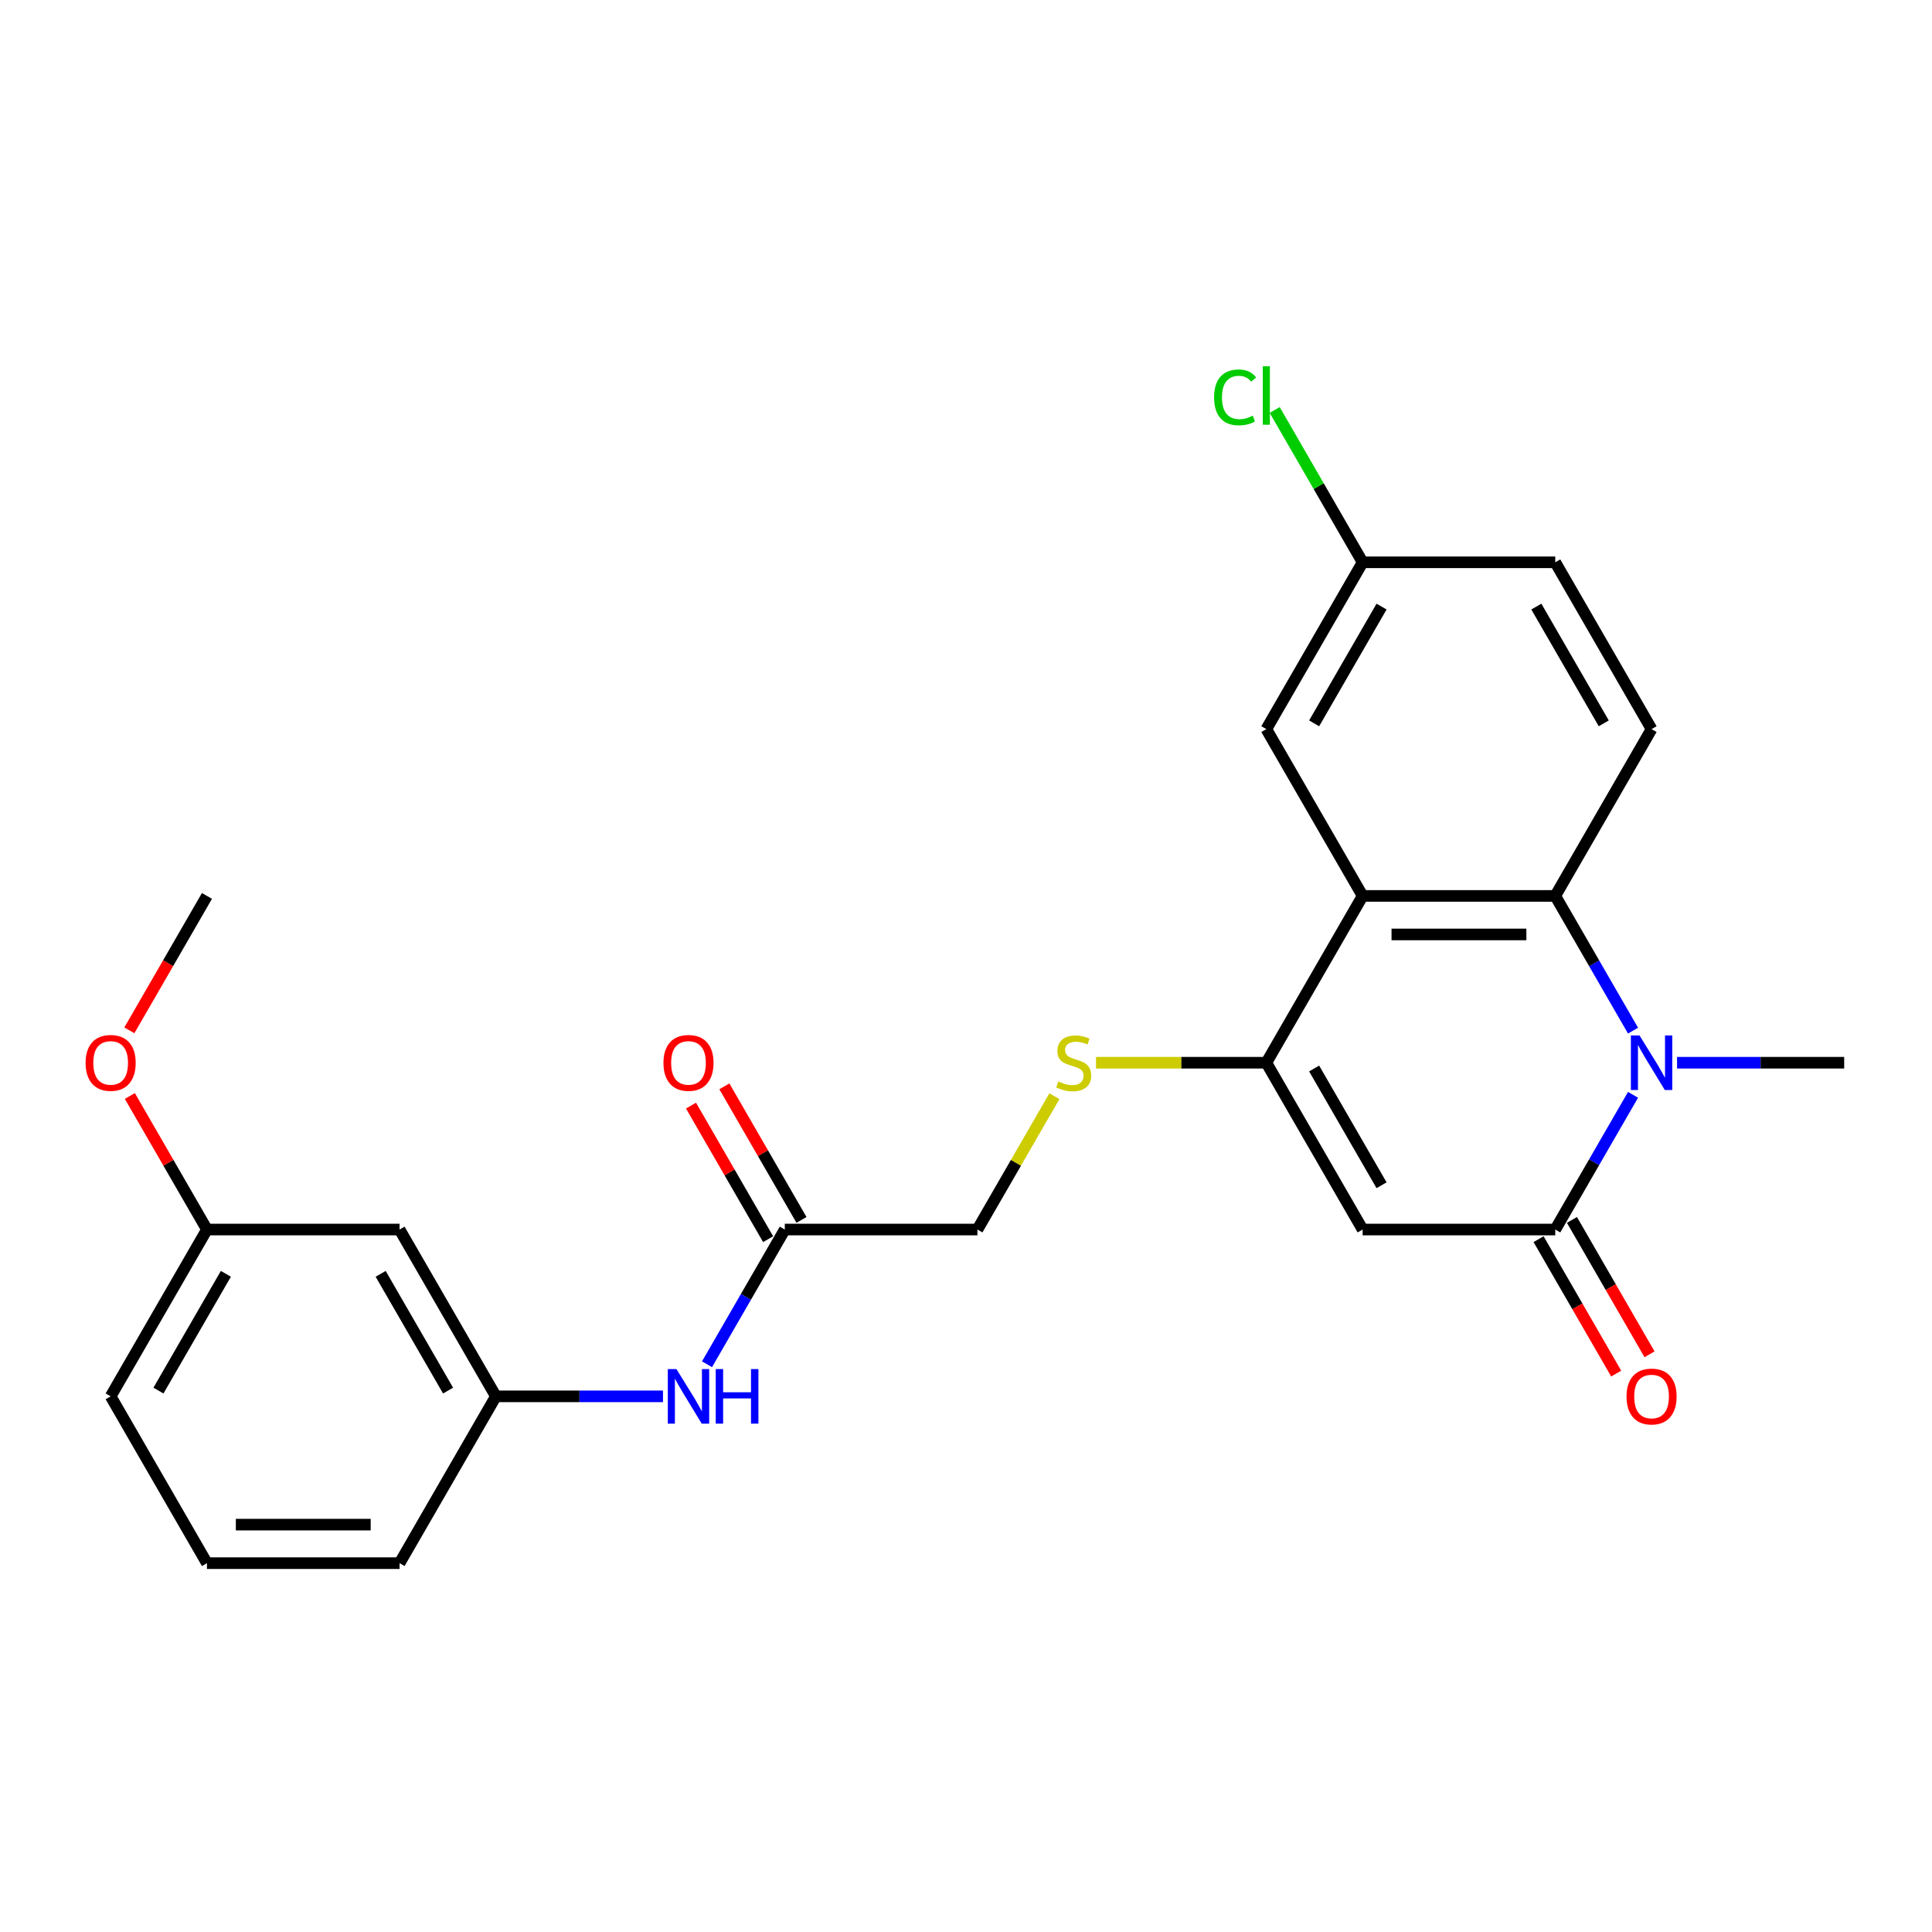 <?xml version='1.0' encoding='iso-8859-1'?>
<svg version='1.1' baseProfile='full'
              xmlns='http://www.w3.org/2000/svg'
                      xmlns:rdkit='http://www.rdkit.org/xml'
                      xmlns:xlink='http://www.w3.org/1999/xlink'
                  xml:space='preserve'
width='1000px' height='1000px' viewBox='0 0 1000 1000'>
<!-- END OF HEADER -->
<rect style='opacity:1.0;fill:#FFFFFF;stroke:none' width='1000' height='1000' x='0' y='0'> </rect>
<path class='bond-0' d='M 705.302,636.409 L 805,636.409' style='fill:none;fill-rule:evenodd;stroke:#000000;stroke-width:6px;stroke-linecap:butt;stroke-linejoin:miter;stroke-opacity:1' />
<path class='bond-2' d='M 705.302,636.409 L 655.454,550.069' style='fill:none;fill-rule:evenodd;stroke:#000000;stroke-width:6px;stroke-linecap:butt;stroke-linejoin:miter;stroke-opacity:1' />
<path class='bond-2' d='M 715.093,613.489 L 680.199,553.05' style='fill:none;fill-rule:evenodd;stroke:#000000;stroke-width:6px;stroke-linecap:butt;stroke-linejoin:miter;stroke-opacity:1' />
<path class='bond-1' d='M 805,636.409 L 825.129,601.544' style='fill:none;fill-rule:evenodd;stroke:#000000;stroke-width:6px;stroke-linecap:butt;stroke-linejoin:miter;stroke-opacity:1' />
<path class='bond-1' d='M 825.129,601.544 L 845.259,566.679' style='fill:none;fill-rule:evenodd;stroke:#0000FF;stroke-width:6px;stroke-linecap:butt;stroke-linejoin:miter;stroke-opacity:1' />
<path class='bond-10' d='M 796.366,641.394 L 816.449,676.18' style='fill:none;fill-rule:evenodd;stroke:#000000;stroke-width:6px;stroke-linecap:butt;stroke-linejoin:miter;stroke-opacity:1' />
<path class='bond-10' d='M 816.449,676.18 L 836.533,710.965' style='fill:none;fill-rule:evenodd;stroke:#FF0000;stroke-width:6px;stroke-linecap:butt;stroke-linejoin:miter;stroke-opacity:1' />
<path class='bond-10' d='M 813.634,631.424 L 833.717,666.21' style='fill:none;fill-rule:evenodd;stroke:#000000;stroke-width:6px;stroke-linecap:butt;stroke-linejoin:miter;stroke-opacity:1' />
<path class='bond-10' d='M 833.717,666.21 L 853.801,700.996' style='fill:none;fill-rule:evenodd;stroke:#FF0000;stroke-width:6px;stroke-linecap:butt;stroke-linejoin:miter;stroke-opacity:1' />
<path class='bond-17' d='M 868.048,550.069 L 911.297,550.069' style='fill:none;fill-rule:evenodd;stroke:#0000FF;stroke-width:6px;stroke-linecap:butt;stroke-linejoin:miter;stroke-opacity:1' />
<path class='bond-17' d='M 911.297,550.069 L 954.545,550.069' style='fill:none;fill-rule:evenodd;stroke:#000000;stroke-width:6px;stroke-linecap:butt;stroke-linejoin:miter;stroke-opacity:1' />
<path class='bond-25' d='M 845.259,533.459 L 825.129,498.594' style='fill:none;fill-rule:evenodd;stroke:#0000FF;stroke-width:6px;stroke-linecap:butt;stroke-linejoin:miter;stroke-opacity:1' />
<path class='bond-25' d='M 825.129,498.594 L 805,463.729' style='fill:none;fill-rule:evenodd;stroke:#000000;stroke-width:6px;stroke-linecap:butt;stroke-linejoin:miter;stroke-opacity:1' />
<path class='bond-3' d='M 655.454,550.069 L 705.302,463.729' style='fill:none;fill-rule:evenodd;stroke:#000000;stroke-width:6px;stroke-linecap:butt;stroke-linejoin:miter;stroke-opacity:1' />
<path class='bond-5' d='M 655.454,550.069 L 611.378,550.069' style='fill:none;fill-rule:evenodd;stroke:#000000;stroke-width:6px;stroke-linecap:butt;stroke-linejoin:miter;stroke-opacity:1' />
<path class='bond-5' d='M 611.378,550.069 L 567.302,550.069' style='fill:none;fill-rule:evenodd;stroke:#CCCC00;stroke-width:6px;stroke-linecap:butt;stroke-linejoin:miter;stroke-opacity:1' />
<path class='bond-4' d='M 705.302,463.729 L 805,463.729' style='fill:none;fill-rule:evenodd;stroke:#000000;stroke-width:6px;stroke-linecap:butt;stroke-linejoin:miter;stroke-opacity:1' />
<path class='bond-4' d='M 720.257,483.668 L 790.045,483.668' style='fill:none;fill-rule:evenodd;stroke:#000000;stroke-width:6px;stroke-linecap:butt;stroke-linejoin:miter;stroke-opacity:1' />
<path class='bond-8' d='M 705.302,463.729 L 655.454,377.388' style='fill:none;fill-rule:evenodd;stroke:#000000;stroke-width:6px;stroke-linecap:butt;stroke-linejoin:miter;stroke-opacity:1' />
<path class='bond-6' d='M 805,463.729 L 854.848,377.388' style='fill:none;fill-rule:evenodd;stroke:#000000;stroke-width:6px;stroke-linecap:butt;stroke-linejoin:miter;stroke-opacity:1' />
<path class='bond-14' d='M 545.753,567.396 L 525.83,601.903' style='fill:none;fill-rule:evenodd;stroke:#CCCC00;stroke-width:6px;stroke-linecap:butt;stroke-linejoin:miter;stroke-opacity:1' />
<path class='bond-14' d='M 525.83,601.903 L 505.908,636.409' style='fill:none;fill-rule:evenodd;stroke:#000000;stroke-width:6px;stroke-linecap:butt;stroke-linejoin:miter;stroke-opacity:1' />
<path class='bond-26' d='M 854.848,377.388 L 805,291.048' style='fill:none;fill-rule:evenodd;stroke:#000000;stroke-width:6px;stroke-linecap:butt;stroke-linejoin:miter;stroke-opacity:1' />
<path class='bond-26' d='M 830.103,374.407 L 795.209,313.969' style='fill:none;fill-rule:evenodd;stroke:#000000;stroke-width:6px;stroke-linecap:butt;stroke-linejoin:miter;stroke-opacity:1' />
<path class='bond-7' d='M 406.211,636.409 L 505.908,636.409' style='fill:none;fill-rule:evenodd;stroke:#000000;stroke-width:6px;stroke-linecap:butt;stroke-linejoin:miter;stroke-opacity:1' />
<path class='bond-9' d='M 406.211,636.409 L 386.081,671.275' style='fill:none;fill-rule:evenodd;stroke:#000000;stroke-width:6px;stroke-linecap:butt;stroke-linejoin:miter;stroke-opacity:1' />
<path class='bond-9' d='M 386.081,671.275 L 365.952,706.14' style='fill:none;fill-rule:evenodd;stroke:#0000FF;stroke-width:6px;stroke-linecap:butt;stroke-linejoin:miter;stroke-opacity:1' />
<path class='bond-13' d='M 414.845,631.424 L 394.888,596.858' style='fill:none;fill-rule:evenodd;stroke:#000000;stroke-width:6px;stroke-linecap:butt;stroke-linejoin:miter;stroke-opacity:1' />
<path class='bond-13' d='M 394.888,596.858 L 374.931,562.292' style='fill:none;fill-rule:evenodd;stroke:#FF0000;stroke-width:6px;stroke-linecap:butt;stroke-linejoin:miter;stroke-opacity:1' />
<path class='bond-13' d='M 397.577,641.394 L 377.62,606.828' style='fill:none;fill-rule:evenodd;stroke:#000000;stroke-width:6px;stroke-linecap:butt;stroke-linejoin:miter;stroke-opacity:1' />
<path class='bond-13' d='M 377.62,606.828 L 357.663,572.262' style='fill:none;fill-rule:evenodd;stroke:#FF0000;stroke-width:6px;stroke-linecap:butt;stroke-linejoin:miter;stroke-opacity:1' />
<path class='bond-15' d='M 655.454,377.388 L 705.302,291.048' style='fill:none;fill-rule:evenodd;stroke:#000000;stroke-width:6px;stroke-linecap:butt;stroke-linejoin:miter;stroke-opacity:1' />
<path class='bond-15' d='M 680.199,374.407 L 715.093,313.969' style='fill:none;fill-rule:evenodd;stroke:#000000;stroke-width:6px;stroke-linecap:butt;stroke-linejoin:miter;stroke-opacity:1' />
<path class='bond-11' d='M 343.162,722.75 L 299.914,722.75' style='fill:none;fill-rule:evenodd;stroke:#0000FF;stroke-width:6px;stroke-linecap:butt;stroke-linejoin:miter;stroke-opacity:1' />
<path class='bond-11' d='M 299.914,722.75 L 256.665,722.75' style='fill:none;fill-rule:evenodd;stroke:#000000;stroke-width:6px;stroke-linecap:butt;stroke-linejoin:miter;stroke-opacity:1' />
<path class='bond-12' d='M 256.665,722.75 L 206.817,636.409' style='fill:none;fill-rule:evenodd;stroke:#000000;stroke-width:6px;stroke-linecap:butt;stroke-linejoin:miter;stroke-opacity:1' />
<path class='bond-12' d='M 231.92,719.768 L 197.026,659.33' style='fill:none;fill-rule:evenodd;stroke:#000000;stroke-width:6px;stroke-linecap:butt;stroke-linejoin:miter;stroke-opacity:1' />
<path class='bond-22' d='M 256.665,722.75 L 206.817,809.09' style='fill:none;fill-rule:evenodd;stroke:#000000;stroke-width:6px;stroke-linecap:butt;stroke-linejoin:miter;stroke-opacity:1' />
<path class='bond-18' d='M 206.817,636.409 L 107.119,636.409' style='fill:none;fill-rule:evenodd;stroke:#000000;stroke-width:6px;stroke-linecap:butt;stroke-linejoin:miter;stroke-opacity:1' />
<path class='bond-16' d='M 705.302,291.048 L 805,291.048' style='fill:none;fill-rule:evenodd;stroke:#000000;stroke-width:6px;stroke-linecap:butt;stroke-linejoin:miter;stroke-opacity:1' />
<path class='bond-19' d='M 705.302,291.048 L 682.542,251.625' style='fill:none;fill-rule:evenodd;stroke:#000000;stroke-width:6px;stroke-linecap:butt;stroke-linejoin:miter;stroke-opacity:1' />
<path class='bond-19' d='M 682.542,251.625 L 659.781,212.202' style='fill:none;fill-rule:evenodd;stroke:#00CC00;stroke-width:6px;stroke-linecap:butt;stroke-linejoin:miter;stroke-opacity:1' />
<path class='bond-20' d='M 107.119,636.409 L 87.162,601.843' style='fill:none;fill-rule:evenodd;stroke:#000000;stroke-width:6px;stroke-linecap:butt;stroke-linejoin:miter;stroke-opacity:1' />
<path class='bond-20' d='M 87.162,601.843 L 67.206,567.277' style='fill:none;fill-rule:evenodd;stroke:#FF0000;stroke-width:6px;stroke-linecap:butt;stroke-linejoin:miter;stroke-opacity:1' />
<path class='bond-27' d='M 107.119,636.409 L 57.271,722.75' style='fill:none;fill-rule:evenodd;stroke:#000000;stroke-width:6px;stroke-linecap:butt;stroke-linejoin:miter;stroke-opacity:1' />
<path class='bond-27' d='M 116.91,659.33 L 82.016,719.768' style='fill:none;fill-rule:evenodd;stroke:#000000;stroke-width:6px;stroke-linecap:butt;stroke-linejoin:miter;stroke-opacity:1' />
<path class='bond-24' d='M 66.952,533.3 L 87.036,498.514' style='fill:none;fill-rule:evenodd;stroke:#FF0000;stroke-width:6px;stroke-linecap:butt;stroke-linejoin:miter;stroke-opacity:1' />
<path class='bond-24' d='M 87.036,498.514 L 107.119,463.729' style='fill:none;fill-rule:evenodd;stroke:#000000;stroke-width:6px;stroke-linecap:butt;stroke-linejoin:miter;stroke-opacity:1' />
<path class='bond-21' d='M 107.119,809.09 L 206.817,809.09' style='fill:none;fill-rule:evenodd;stroke:#000000;stroke-width:6px;stroke-linecap:butt;stroke-linejoin:miter;stroke-opacity:1' />
<path class='bond-21' d='M 122.074,789.15 L 191.862,789.15' style='fill:none;fill-rule:evenodd;stroke:#000000;stroke-width:6px;stroke-linecap:butt;stroke-linejoin:miter;stroke-opacity:1' />
<path class='bond-23' d='M 107.119,809.09 L 57.271,722.75' style='fill:none;fill-rule:evenodd;stroke:#000000;stroke-width:6px;stroke-linecap:butt;stroke-linejoin:miter;stroke-opacity:1' />
<path  class='atom-2' d='M 848.607 535.952
L 857.859 550.906
Q 858.776 552.382, 860.252 555.054
Q 861.727 557.726, 861.807 557.885
L 861.807 535.952
L 865.556 535.952
L 865.556 564.186
L 861.687 564.186
L 851.758 547.836
Q 850.601 545.922, 849.365 543.728
Q 848.169 541.535, 847.81 540.857
L 847.81 564.186
L 844.141 564.186
L 844.141 535.952
L 848.607 535.952
' fill='#0000FF'/>
<path  class='atom-6' d='M 547.781 559.76
Q 548.1 559.879, 549.416 560.438
Q 550.732 560.996, 552.168 561.355
Q 553.643 561.674, 555.079 561.674
Q 557.751 561.674, 559.306 560.398
Q 560.861 559.082, 560.861 556.809
Q 560.861 555.253, 560.064 554.296
Q 559.306 553.339, 558.11 552.821
Q 556.913 552.302, 554.919 551.704
Q 552.407 550.946, 550.891 550.229
Q 549.416 549.511, 548.339 547.995
Q 547.302 546.48, 547.302 543.928
Q 547.302 540.378, 549.695 538.185
Q 552.128 535.992, 556.913 535.992
Q 560.183 535.992, 563.892 537.547
L 562.975 540.618
Q 559.585 539.222, 557.033 539.222
Q 554.281 539.222, 552.766 540.378
Q 551.25 541.495, 551.29 543.449
Q 551.29 544.965, 552.048 545.882
Q 552.846 546.799, 553.962 547.317
Q 555.119 547.836, 557.033 548.434
Q 559.585 549.232, 561.1 550.029
Q 562.616 550.827, 563.693 552.462
Q 564.809 554.057, 564.809 556.809
Q 564.809 560.717, 562.177 562.83
Q 559.585 564.904, 555.238 564.904
Q 552.726 564.904, 550.812 564.346
Q 548.937 563.827, 546.704 562.91
L 547.781 559.76
' fill='#CCCC00'/>
<path  class='atom-10' d='M 350.121 708.632
L 359.373 723.587
Q 360.29 725.063, 361.766 727.734
Q 363.241 730.406, 363.321 730.566
L 363.321 708.632
L 367.07 708.632
L 367.07 736.867
L 363.202 736.867
L 353.272 720.516
Q 352.115 718.602, 350.879 716.409
Q 349.683 714.216, 349.324 713.538
L 349.324 736.867
L 345.655 736.867
L 345.655 708.632
L 350.121 708.632
' fill='#0000FF'/>
<path  class='atom-10' d='M 370.46 708.632
L 374.288 708.632
L 374.288 720.636
L 388.724 720.636
L 388.724 708.632
L 392.552 708.632
L 392.552 736.867
L 388.724 736.867
L 388.724 723.826
L 374.288 723.826
L 374.288 736.867
L 370.46 736.867
L 370.46 708.632
' fill='#0000FF'/>
<path  class='atom-11' d='M 841.888 722.829
Q 841.888 716.05, 845.237 712.261
Q 848.587 708.473, 854.848 708.473
Q 861.109 708.473, 864.459 712.261
Q 867.809 716.05, 867.809 722.829
Q 867.809 729.689, 864.419 733.597
Q 861.029 737.465, 854.848 737.465
Q 848.627 737.465, 845.237 733.597
Q 841.888 729.728, 841.888 722.829
M 854.848 734.275
Q 859.155 734.275, 861.468 731.403
Q 863.821 728.492, 863.821 722.829
Q 863.821 717.286, 861.468 714.495
Q 859.155 711.663, 854.848 711.663
Q 850.541 711.663, 848.188 714.455
Q 845.876 717.246, 845.876 722.829
Q 845.876 728.532, 848.188 731.403
Q 850.541 734.275, 854.848 734.275
' fill='#FF0000'/>
<path  class='atom-14' d='M 343.402 550.149
Q 343.402 543.369, 346.752 539.581
Q 350.101 535.792, 356.362 535.792
Q 362.623 535.792, 365.973 539.581
Q 369.323 543.369, 369.323 550.149
Q 369.323 557.008, 365.933 560.916
Q 362.544 564.784, 356.362 564.784
Q 350.141 564.784, 346.752 560.916
Q 343.402 557.048, 343.402 550.149
M 356.362 561.594
Q 360.669 561.594, 362.982 558.723
Q 365.335 555.812, 365.335 550.149
Q 365.335 544.606, 362.982 541.814
Q 360.669 538.983, 356.362 538.983
Q 352.055 538.983, 349.703 541.774
Q 347.39 544.566, 347.39 550.149
Q 347.39 555.851, 349.703 558.723
Q 352.055 561.594, 356.362 561.594
' fill='#FF0000'/>
<path  class='atom-20' d='M 628.416 205.685
Q 628.416 198.666, 631.686 194.997
Q 634.996 191.289, 641.257 191.289
Q 647.079 191.289, 650.19 195.396
L 647.558 197.55
Q 645.285 194.559, 641.257 194.559
Q 636.99 194.559, 634.717 197.43
Q 632.484 200.261, 632.484 205.685
Q 632.484 211.268, 634.797 214.139
Q 637.149 217.01, 641.696 217.01
Q 644.806 217.01, 648.435 215.136
L 649.552 218.127
Q 648.076 219.084, 645.843 219.642
Q 643.61 220.201, 641.137 220.201
Q 634.996 220.201, 631.686 216.452
Q 628.416 212.704, 628.416 205.685
' fill='#00CC00'/>
<path  class='atom-20' d='M 653.619 189.574
L 657.288 189.574
L 657.288 219.842
L 653.619 219.842
L 653.619 189.574
' fill='#00CC00'/>
<path  class='atom-21' d='M 44.31 550.149
Q 44.31 543.369, 47.66 539.581
Q 51.01 535.792, 57.271 535.792
Q 63.532 535.792, 66.882 539.581
Q 70.231 543.369, 70.231 550.149
Q 70.231 557.008, 66.842 560.916
Q 63.452 564.784, 57.271 564.784
Q 51.05 564.784, 47.66 560.916
Q 44.31 557.048, 44.31 550.149
M 57.271 561.594
Q 61.578 561.594, 63.891 558.723
Q 66.243 555.812, 66.243 550.149
Q 66.243 544.606, 63.891 541.814
Q 61.578 538.983, 57.271 538.983
Q 52.964 538.983, 50.611 541.774
Q 48.298 544.566, 48.298 550.149
Q 48.298 555.851, 50.611 558.723
Q 52.964 561.594, 57.271 561.594
' fill='#FF0000'/>
</svg>
